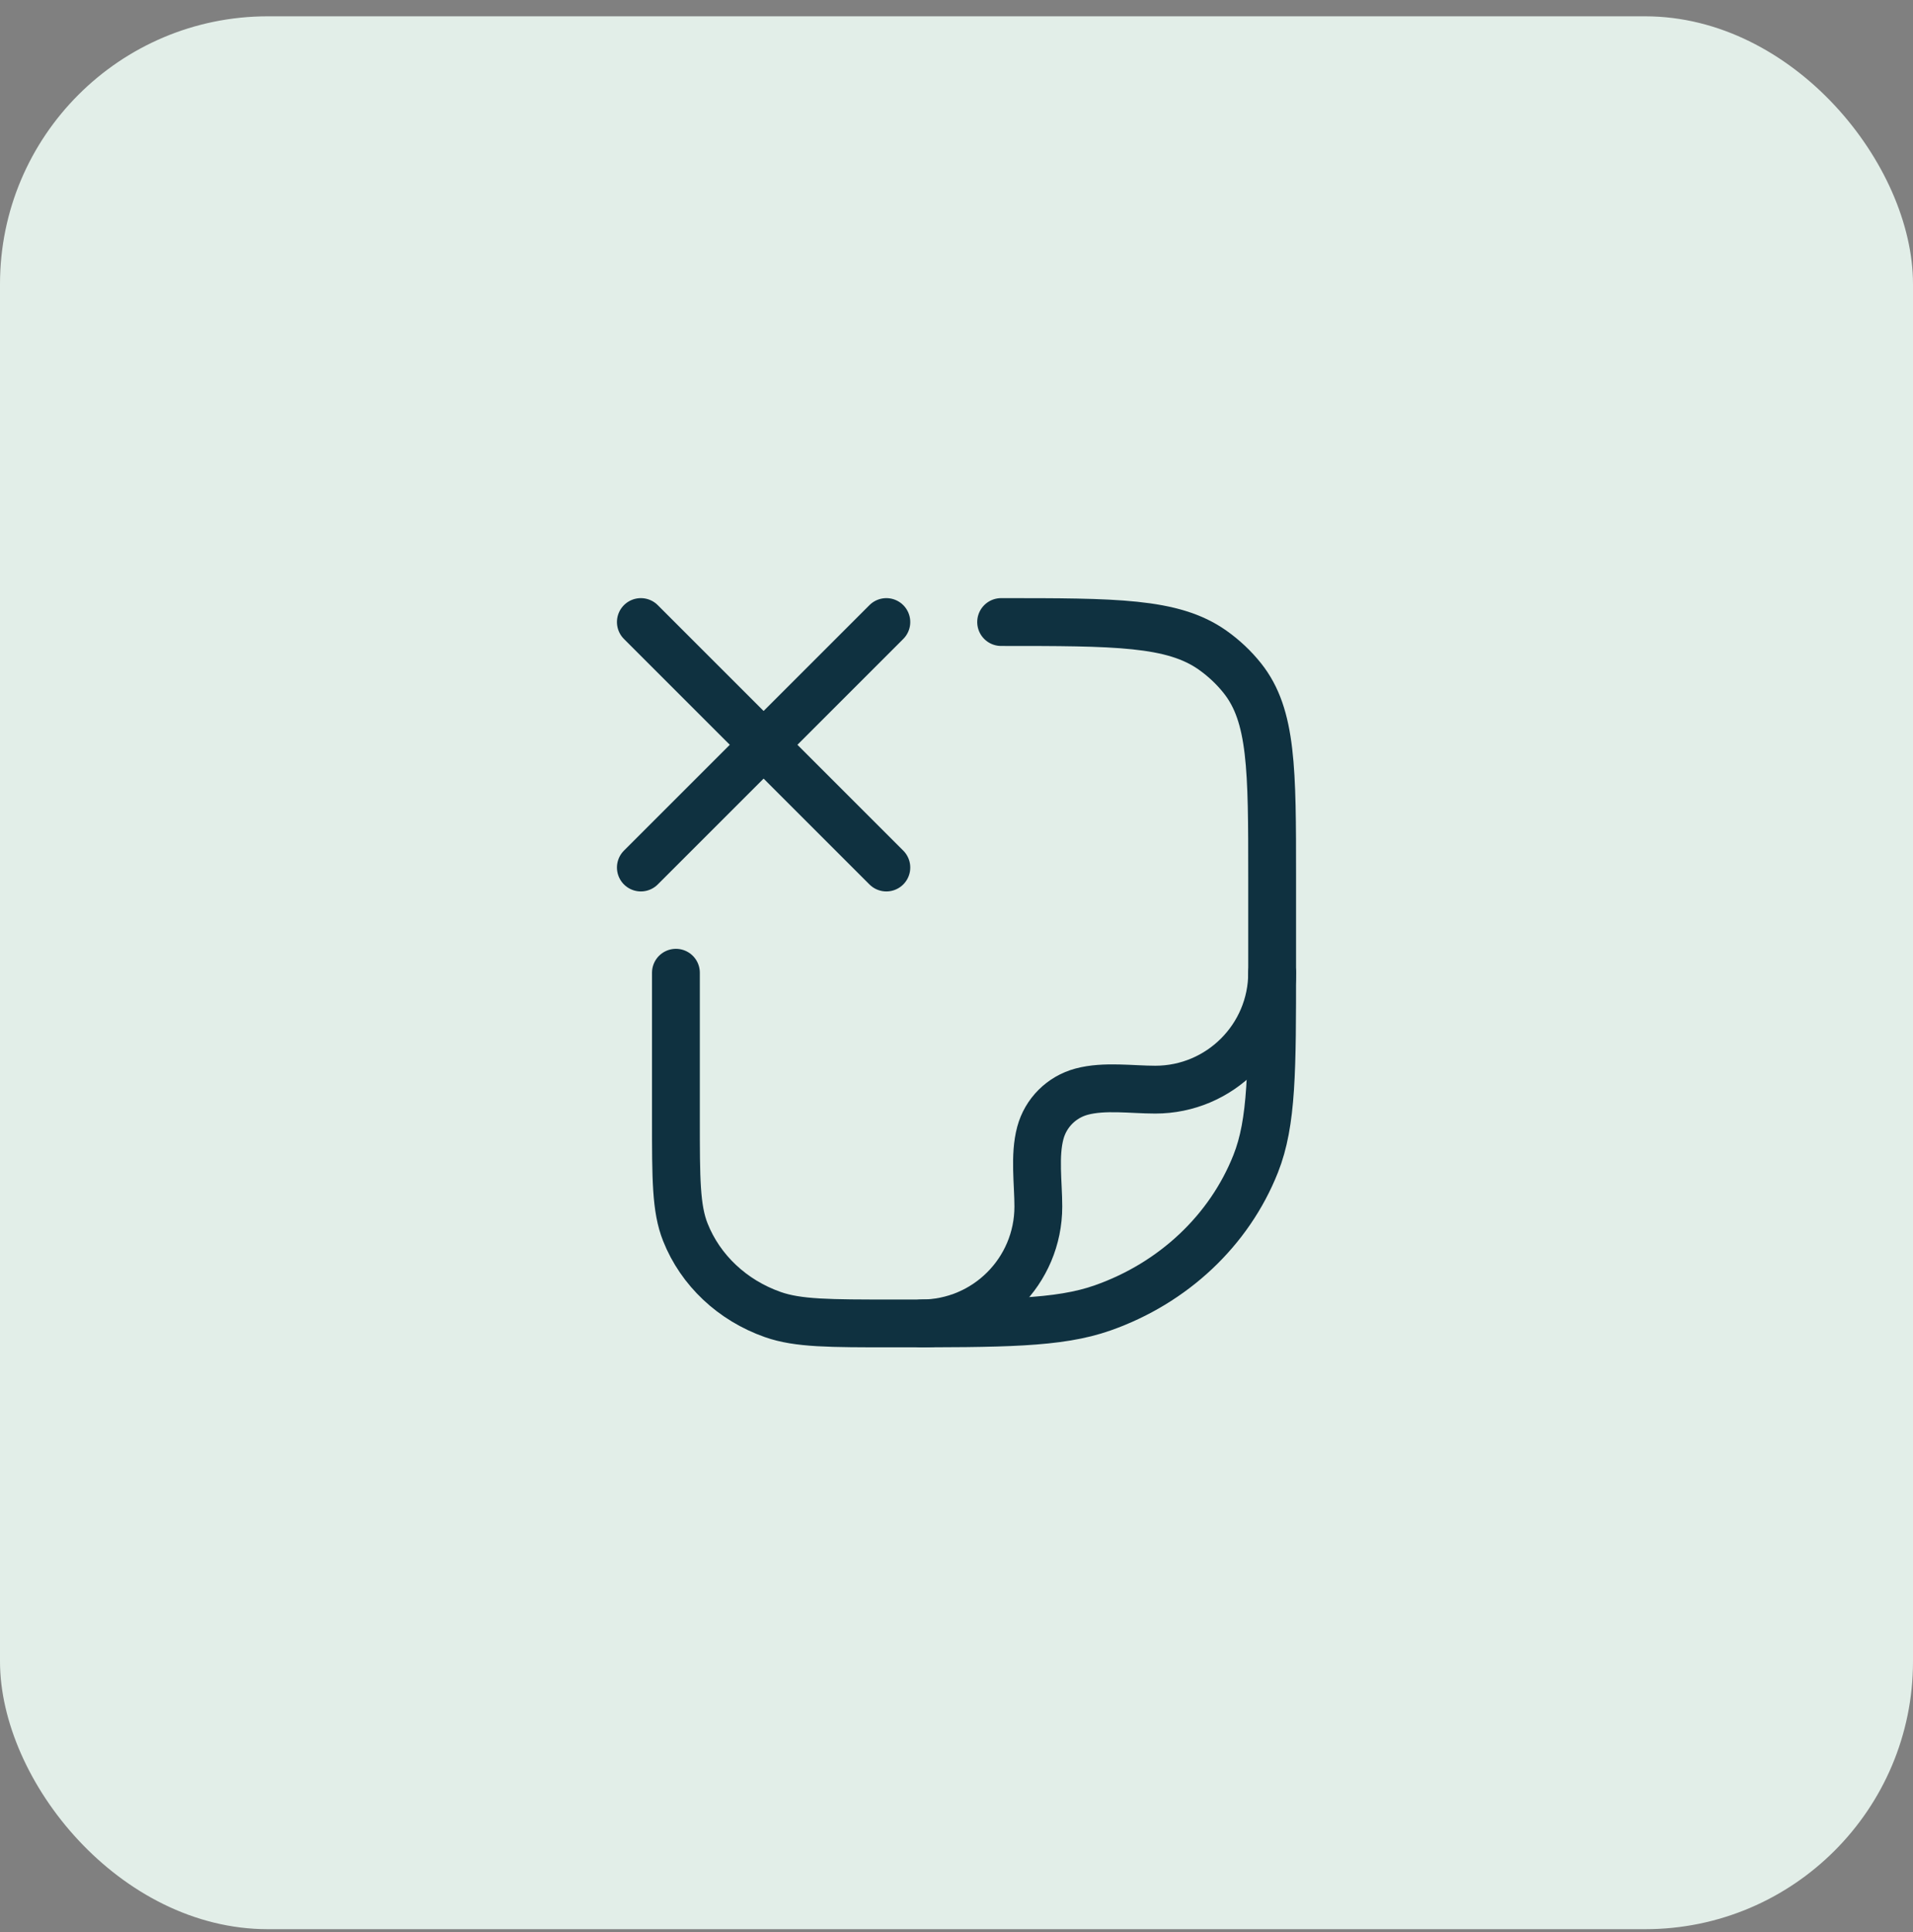 <svg width="100" height="101" viewBox="0 0 100 101" fill="none" xmlns="http://www.w3.org/2000/svg">
<rect x="0" y="0" width="100" height="101" fill="#808080" stroke="none"/>
<rect y="0.853" width="100" height="100" rx="14" fill="#E2EEE8"/>
<path d="M52.333 32.519C58.312 32.519 61.302 32.519 63.378 33.982C63.972 34.401 64.501 34.898 64.946 35.458C66.5 37.412 66.5 40.225 66.5 45.852V50.519C66.5 55.952 66.5 58.668 65.64 60.837C64.258 64.325 61.335 67.076 57.63 68.377C55.325 69.186 52.439 69.186 46.667 69.186C43.368 69.186 41.719 69.186 40.402 68.723C38.285 67.98 36.614 66.408 35.825 64.415C35.333 63.175 35.333 61.623 35.333 58.519V50.852" stroke="#0F3140" stroke-width="2.5" stroke-linecap="round" stroke-linejoin="round"/>
<path d="M66.5 50.852C66.5 54.228 63.764 56.964 60.389 56.964C59.168 56.964 57.729 56.75 56.543 57.068C55.488 57.35 54.664 58.174 54.382 59.228C54.064 60.415 54.278 61.854 54.278 63.075C54.278 66.45 51.542 69.186 48.167 69.186" stroke="#0F3140" stroke-width="2.5" stroke-linecap="round" stroke-linejoin="round"/>
<path d="M46.333 45.352L39.917 38.936M39.917 38.936L33.5 32.519M39.917 38.936L46.333 32.519M39.917 38.936L33.5 45.352" stroke="#0F3140" stroke-width="2.5" stroke-linecap="round"/>
</svg>
